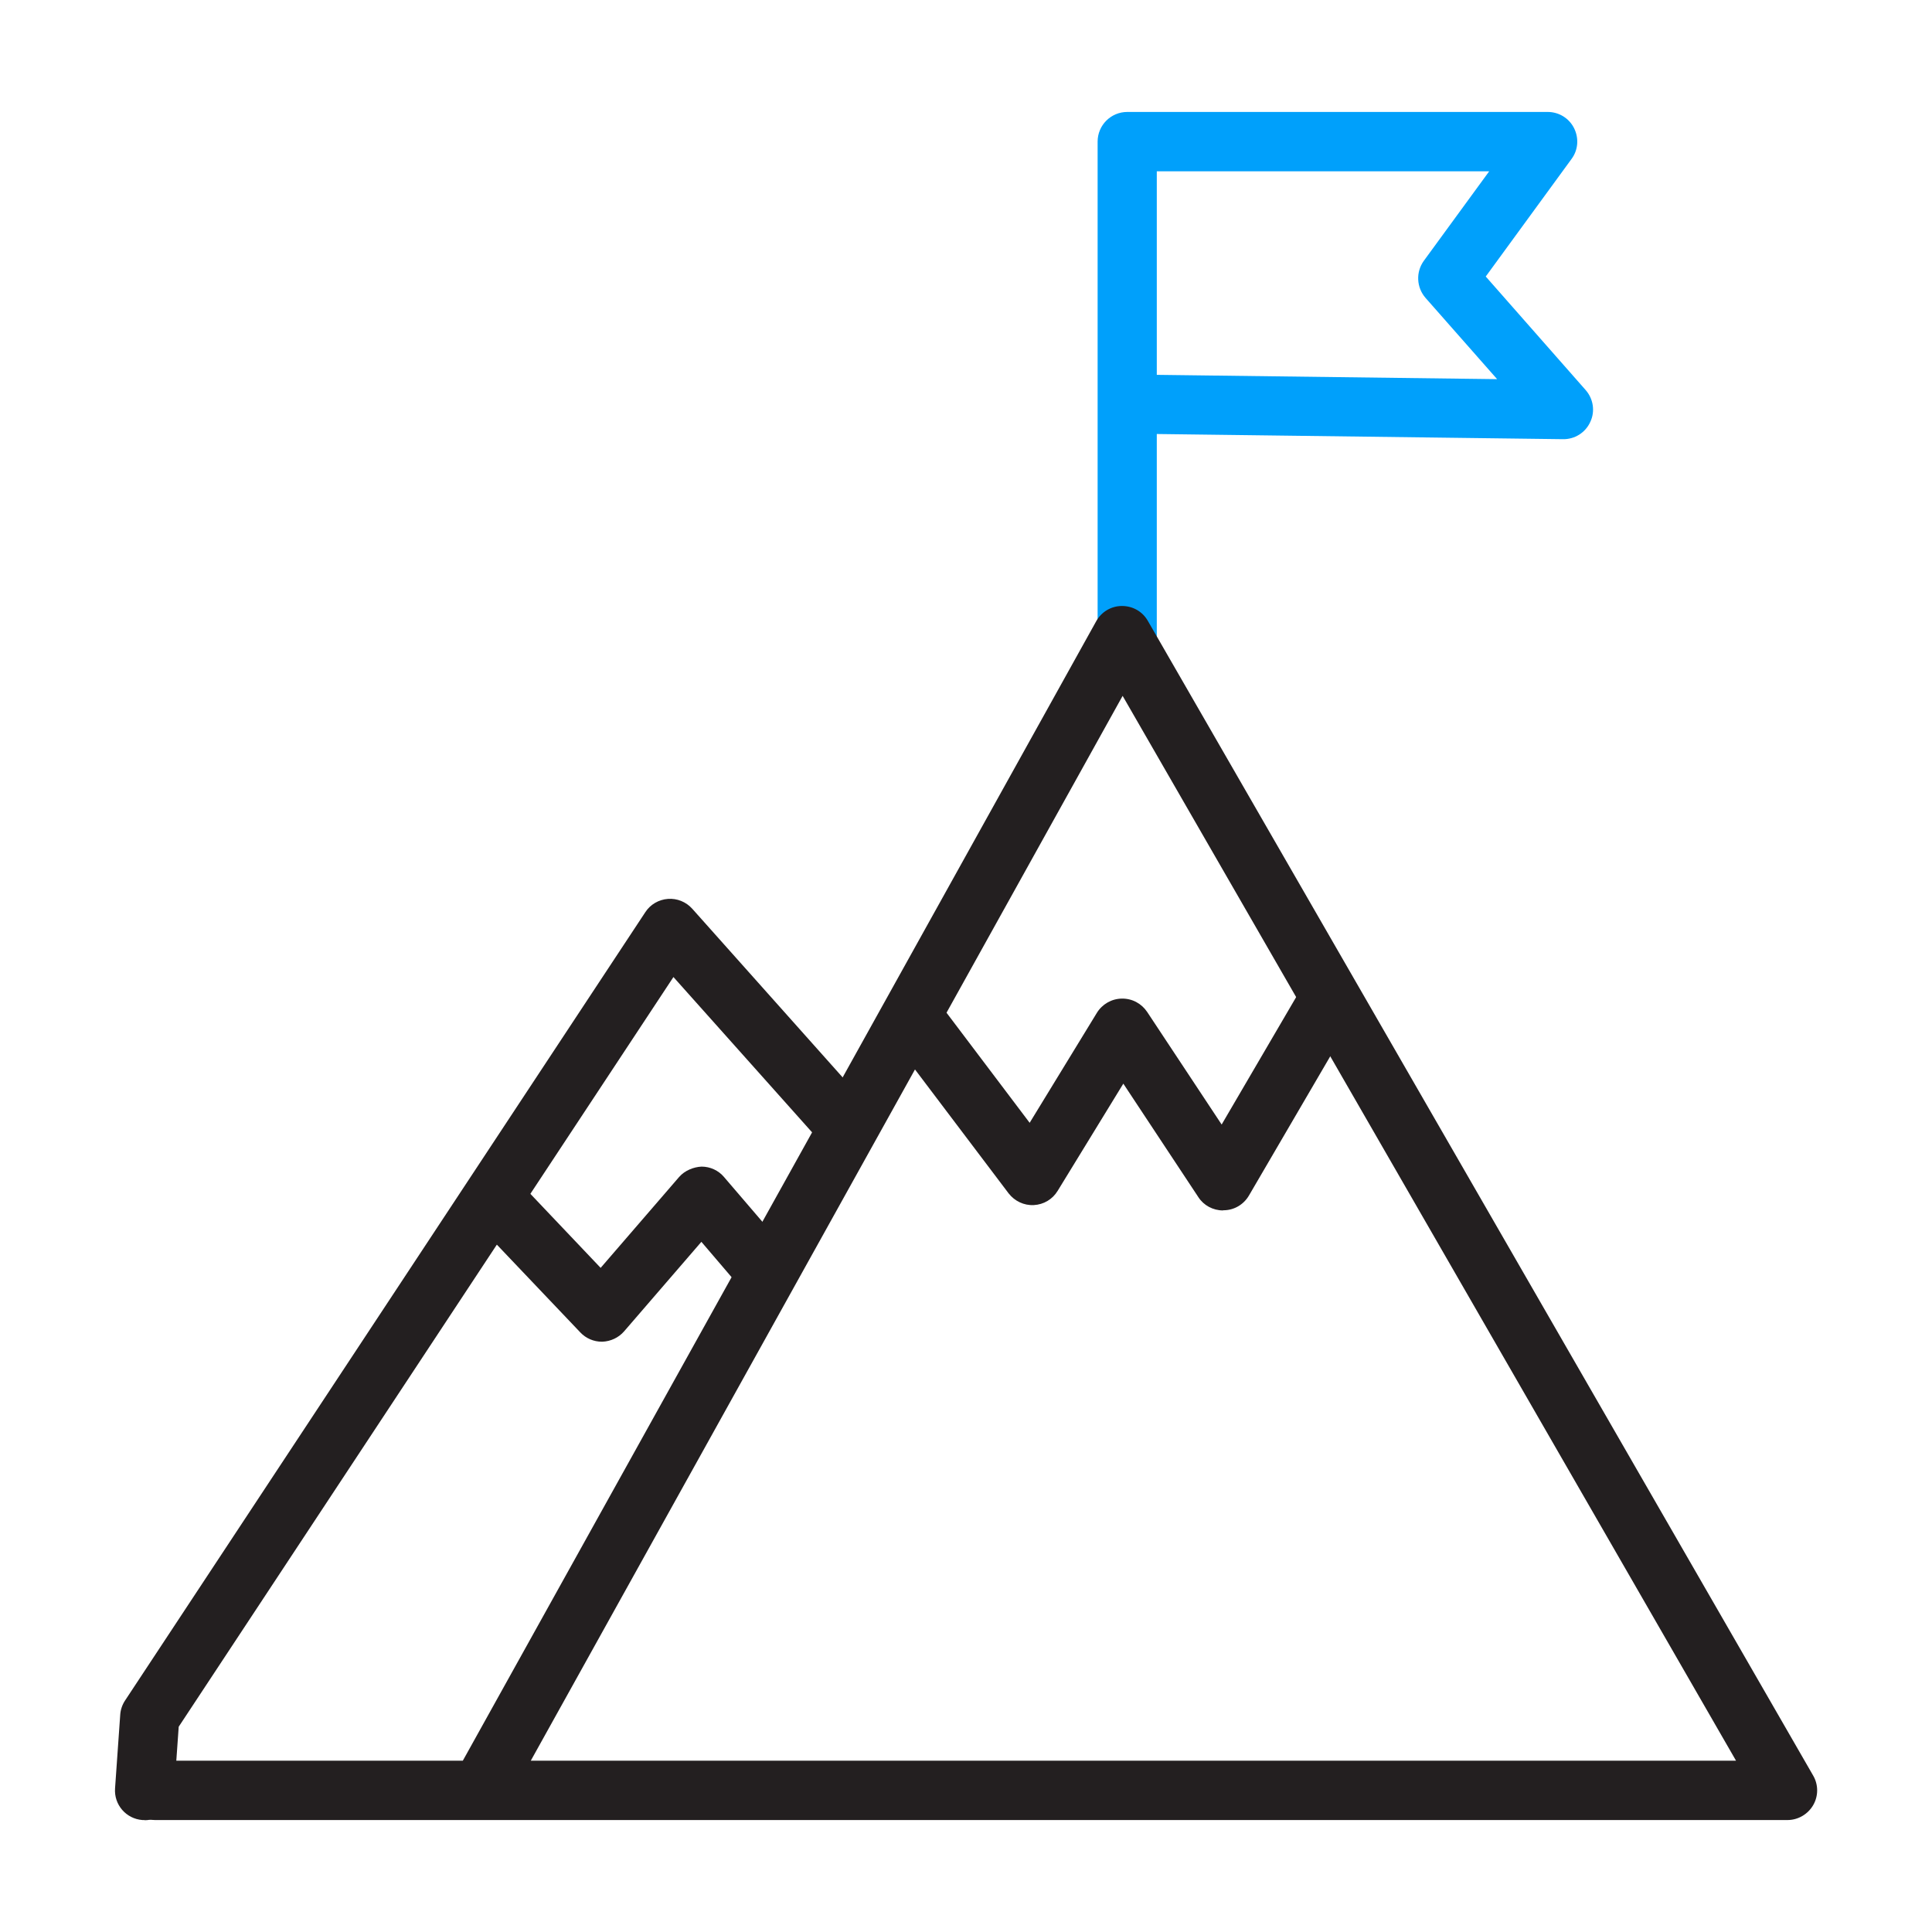 <?xml version="1.0" encoding="UTF-8"?>
<svg id="Icons_Light_Colorway" data-name="Icons Light Colorway" xmlns="http://www.w3.org/2000/svg" viewBox="0 0 112 112">
  <defs>
    <style>
      .cls-1 {
        fill: #231f20;
      }

      .cls-1, .cls-2 {
        stroke-width: 0px;
      }

      .cls-2 {
        fill: #00a0fb;
      }
    </style>
  </defs>
  <path class="cls-2" d="m65.35,39.18c-.95,0-1.72-.77-1.72-1.72V8.21c0-.95.77-1.72,1.72-1.72h24.37c.65,0,1.24.36,1.53.94s.24,1.27-.15,1.79l-4.97,6.81,5.79,6.58c.45.51.56,1.24.27,1.85-.28.62-.9,1.01-1.58,1l-23.55-.3v12.29c0,.95-.77,1.72-1.72,1.72Zm1.72-17.45l19.72.25-4.15-4.71c-.53-.61-.57-1.5-.1-2.15l3.79-5.19h-19.27v11.8Z"/>
  <path class="cls-1" d="m103.62,105.51H8.99c-.95,0-1.72-.77-1.72-1.72s.77-1.72,1.72-1.72h17.84L63.55,36.01c.3-.54.87-.88,1.49-.88.63,0,1.19.32,1.5.86l38.57,66.94c.31.53.31,1.19,0,1.72-.31.53-.88.86-1.49.86Zm-72.85-3.44h69.87l-35.56-61.73-34.31,61.73Z"/>
  <path class="cls-1" d="m8.38,105.51s-.08,0-.12,0c-.95-.07-1.66-.89-1.59-1.84l.3-4.27c.02-.29.12-.58.28-.82l30.16-45.7c.29-.45.78-.73,1.31-.77.53-.04,1.05.17,1.41.57l10.05,11.27c.63.71.57,1.8-.14,2.43-.71.63-1.8.57-2.43-.14l-8.57-9.6-28.68,43.46-.27,3.82c-.06.91-.82,1.6-1.71,1.6Z"/>
  <path class="cls-1" d="m34.89,77.78c-.47,0-.92-.19-1.25-.54l-5.79-6.09c-.65-.69-.63-1.78.06-2.43.69-.65,1.78-.63,2.43.06l4.48,4.72,4.55-5.27c.33-.38.85-.58,1.3-.6.5,0,.98.22,1.3.6l3.66,4.27c.62.72.53,1.81-.19,2.43-.72.62-1.81.53-2.43-.19l-2.35-2.75-4.48,5.19c-.32.37-.78.58-1.26.6-.01,0-.03,0-.04,0Z"/>
  <path class="cls-1" d="m70.9,70.17c-.58,0-1.12-.29-1.43-.77l-4.35-6.58-3.81,6.22c-.3.49-.81.79-1.38.82-.57.03-1.11-.23-1.46-.68l-6.68-8.84c-.57-.76-.42-1.84.34-2.41.76-.57,1.84-.42,2.41.34l5.15,6.82,3.9-6.38c.31-.5.85-.81,1.44-.82.6-.01,1.14.28,1.47.77l4.32,6.53,4.66-7.97c.48-.82,1.53-1.1,2.35-.62.82.48,1.1,1.53.62,2.35l-6.05,10.36c-.3.51-.84.84-1.44.85-.02,0-.03,0-.05,0Z"/>
</svg>